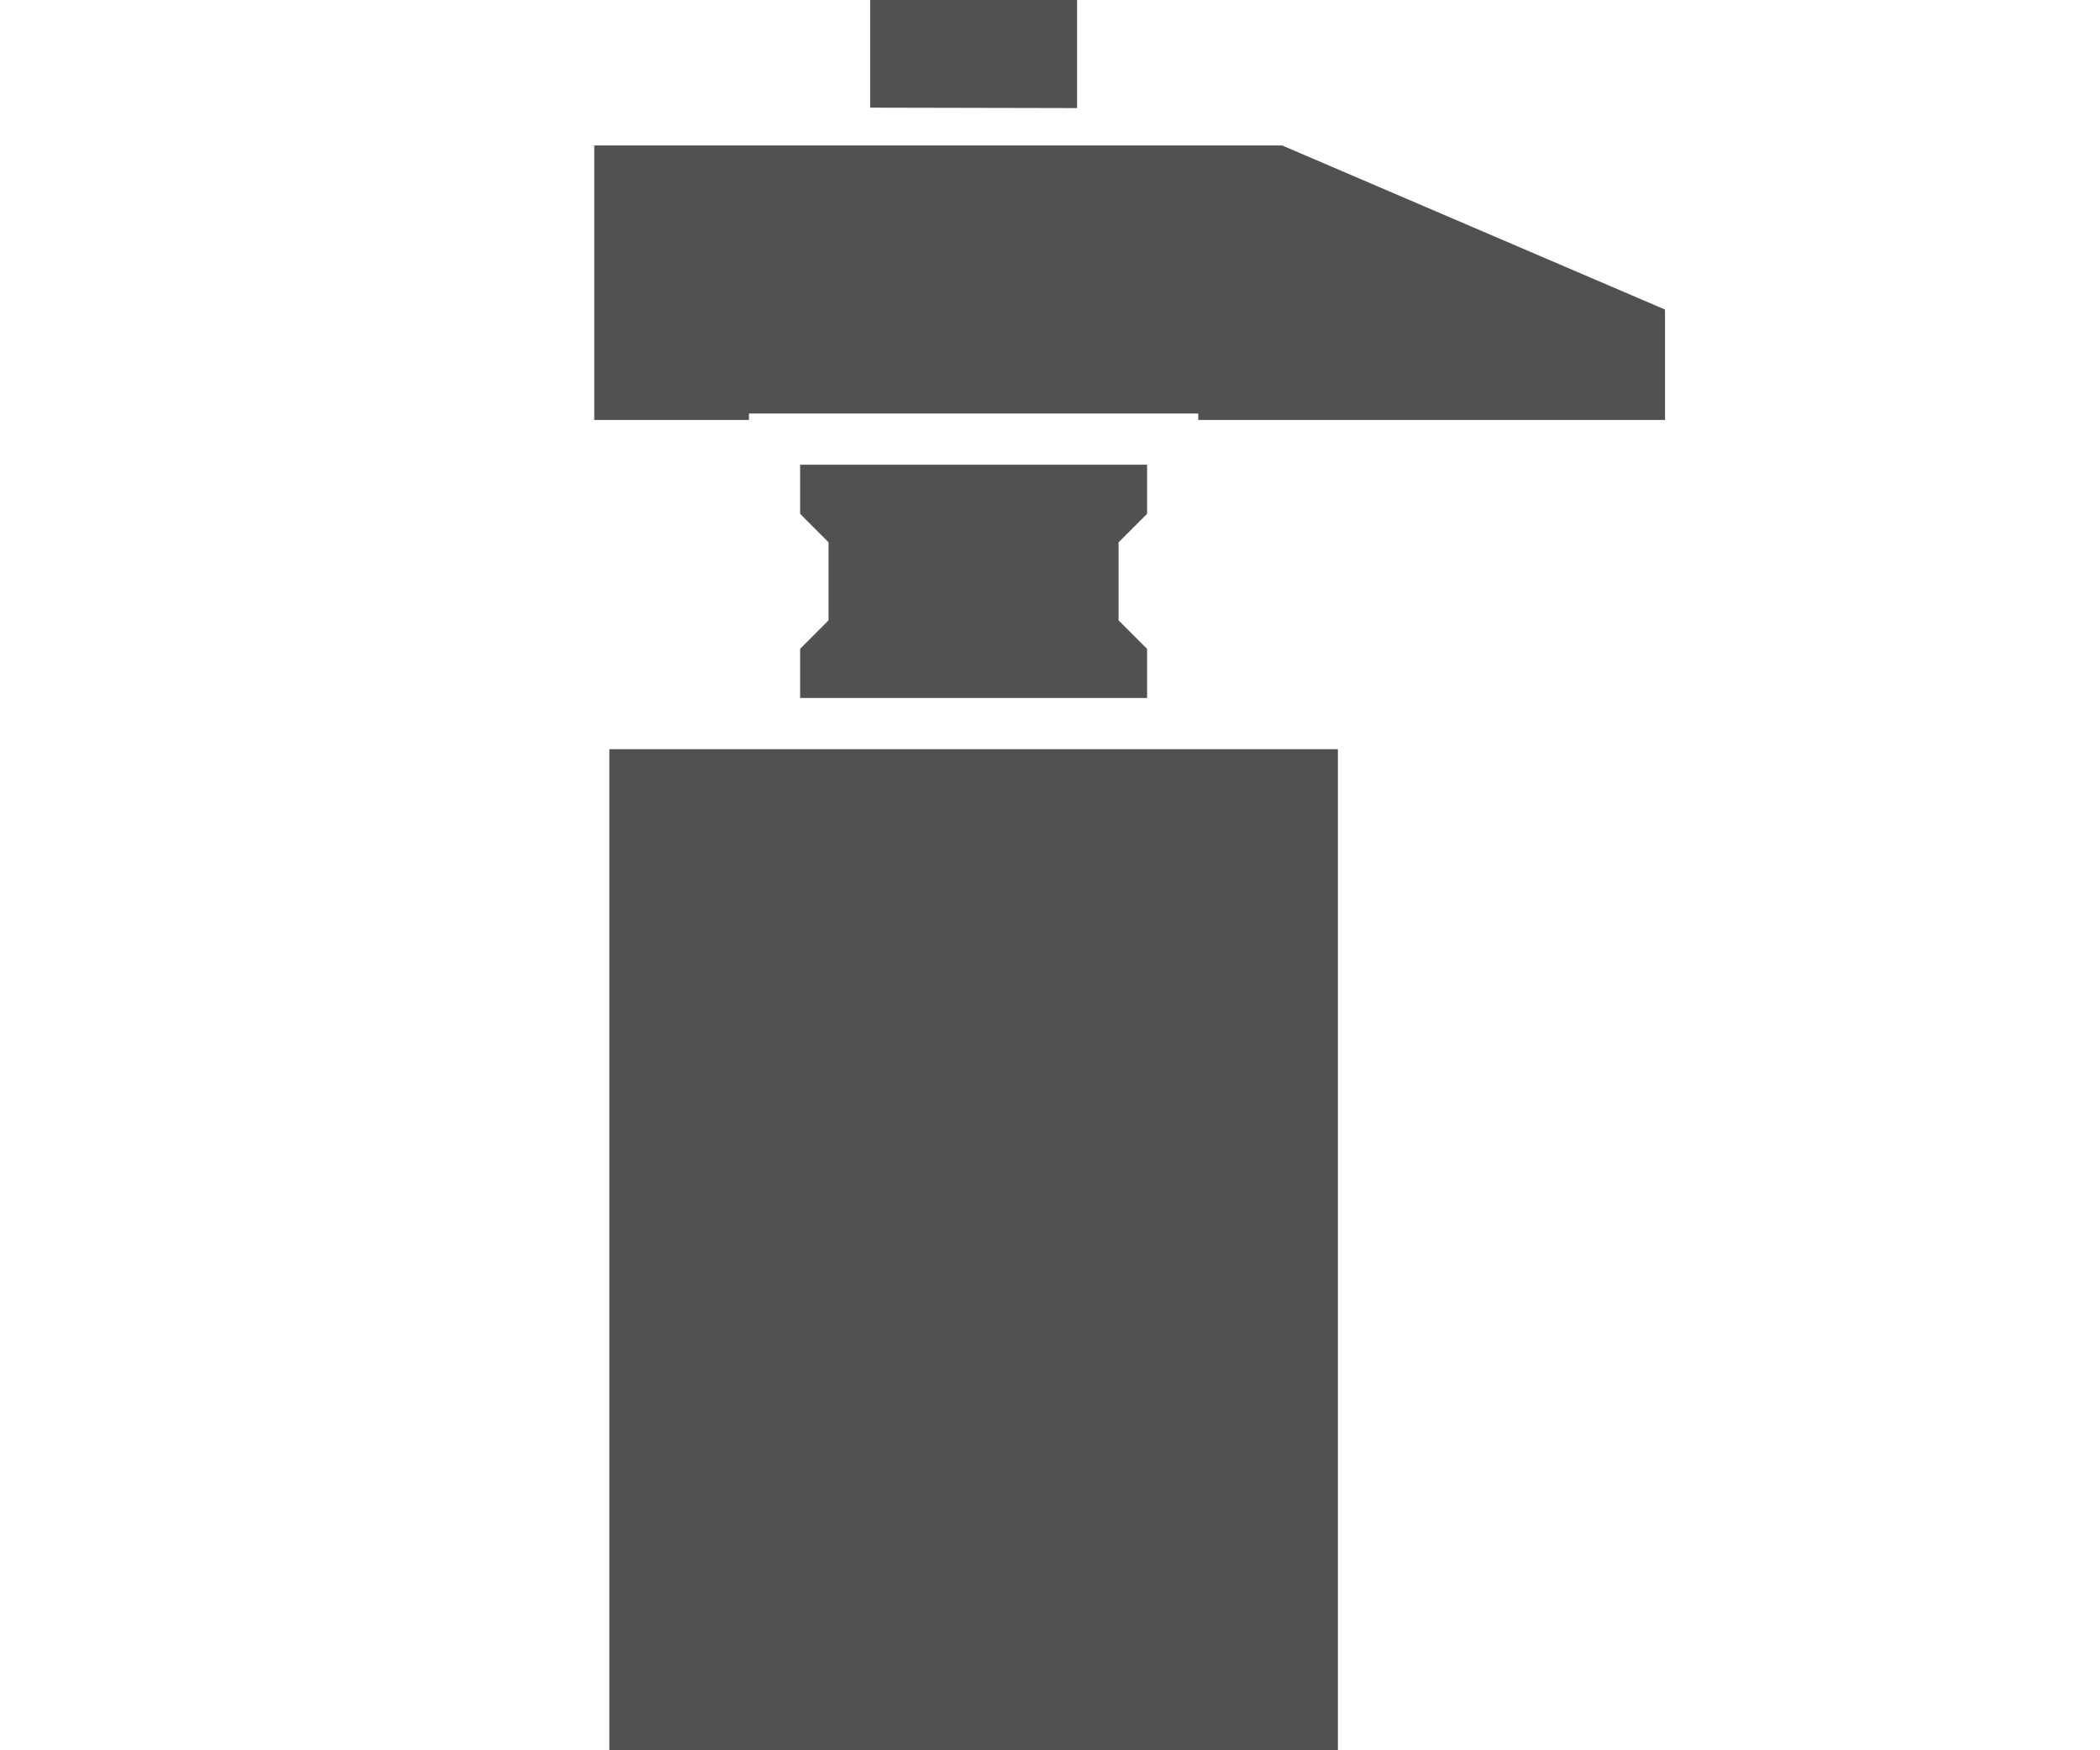 <?xml version="1.0" encoding="utf-8"?>
<!-- Generator: Adobe Illustrator 16.0.0, SVG Export Plug-In . SVG Version: 6.00 Build 0)  -->
<!DOCTYPE svg PUBLIC "-//W3C//DTD SVG 1.1//EN" "http://www.w3.org/Graphics/SVG/1.1/DTD/svg11.dtd">
<svg version="1.1" id="圖層_1" xmlns="http://www.w3.org/2000/svg" xmlns:xlink="http://www.w3.org/1999/xlink" x="0px" y="0px"
	 width="89.651px" height="74.713px" viewBox="0 0 89.651 74.713" enable-background="new 0 0 89.651 74.713" xml:space="preserve">
<g>
	<rect fill-rule="evenodd" clip-rule="evenodd" fill="none" width="89.651" height="74.713"/>
	<g>
		<polygon fill="#515151" points="37.148,0 37.148,4.595 45.981,4.614 45.981,0 		"/>
		<polygon fill="#515151" points="71.081,13.213 54.735,6.208 25.37,6.208 25.37,17.925 31.973,17.925 31.973,17.651 51.155,17.651 
			51.155,17.925 71.081,17.925 		"/>
		<polygon fill="#515151" points="26.014,74.713 57.116,74.713 57.116,31.978 51.155,31.978 31.973,31.978 26.014,31.978 		"/>
		<polygon fill="#515151" points="48.97,27.696 47.753,26.479 47.753,23.148 48.97,21.932 48.97,19.835 34.158,19.835 
			34.158,21.932 35.372,23.148 35.372,26.479 34.158,27.695 34.158,29.793 48.97,29.793 		"/>
	</g>
</g>
</svg>
